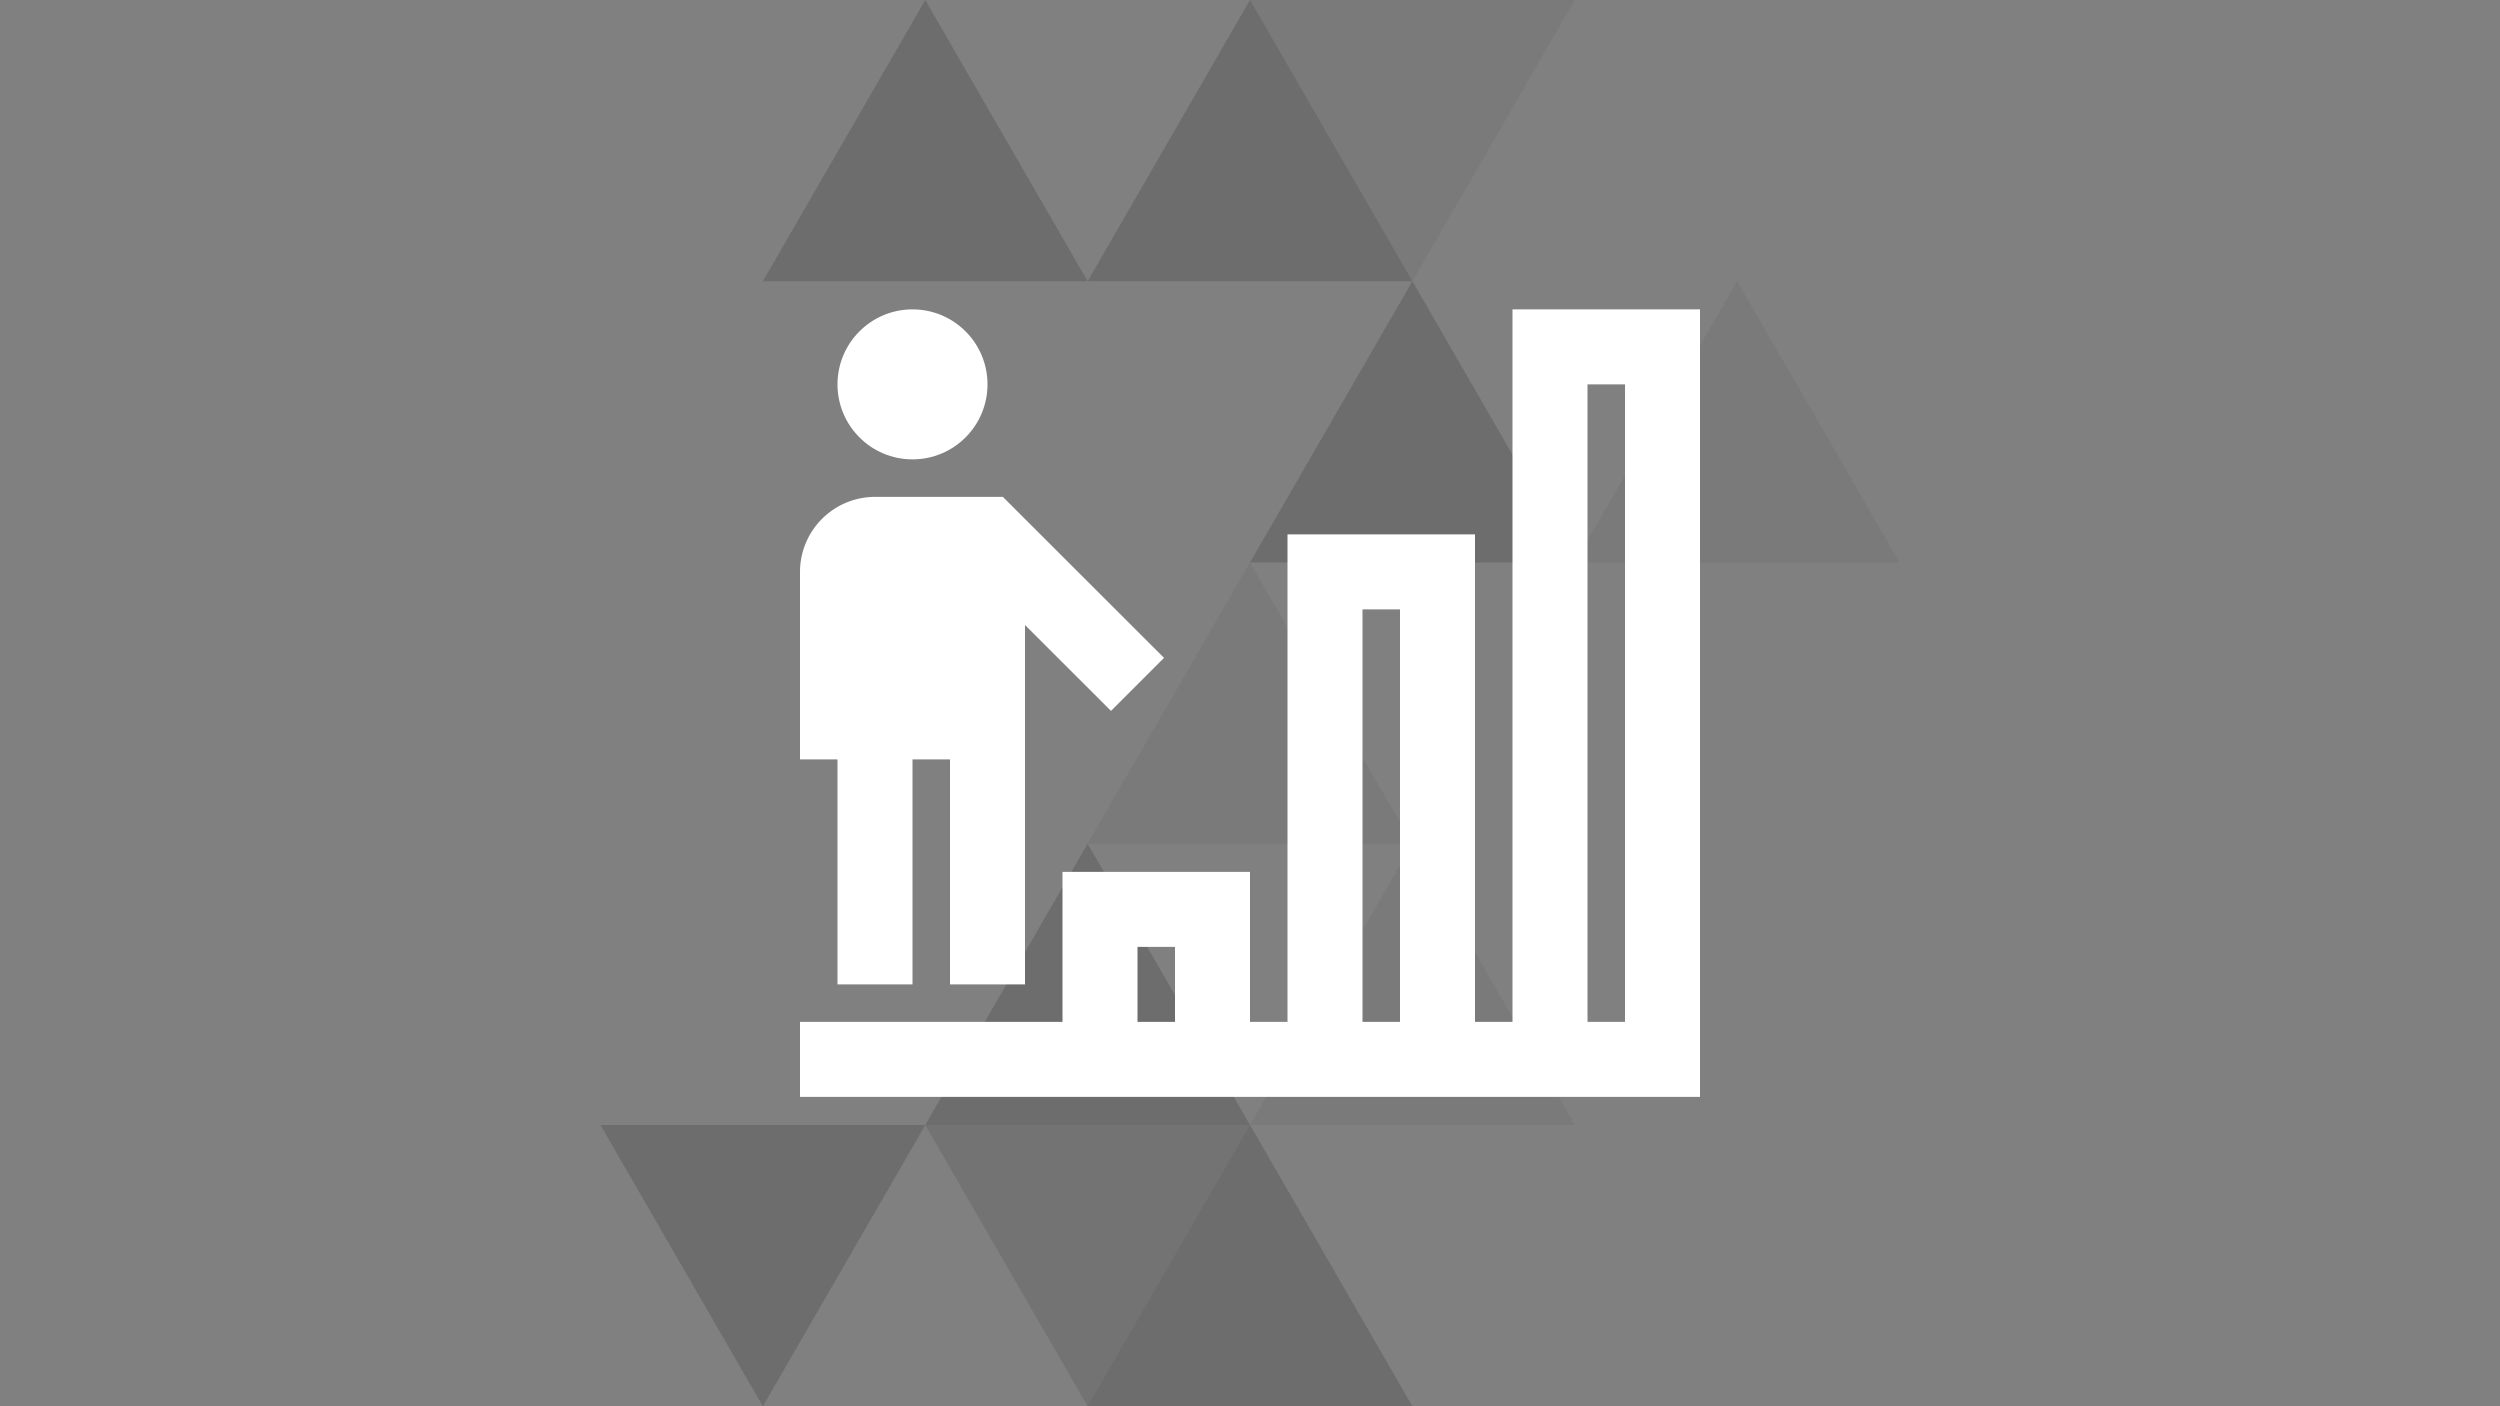 <svg xmlns="http://www.w3.org/2000/svg" viewBox="0 0 480 270"><rect x="0" y="0" width="480" height="270" fill="#808080" stroke="none"/><defs><style>.a{opacity:0.1;}.b{fill-rule:evenodd;}.c{opacity:0.05;}.d{opacity:0.15;}.e{fill:#fff;}</style></defs><g class="a"><polygon class="b" points="177.65 216 240 216 208.82 270 177.65 216"/></g><g class="c"><polygon class="b" points="240 0 302.35 0 271.18 54 240 0"/></g><g class="d"><polygon class="b" points="208.82 54 146.47 54 177.65 0 208.82 54"/></g><g class="d"><polygon class="b" points="271.18 54 208.82 54 240 0 271.18 54"/></g><g class="c"><polygon class="b" points="364.71 108 302.35 108 333.53 54 364.71 108"/></g><g class="c"><polygon class="b" points="302.35 216 240 216 271.18 162 302.35 216"/></g><g class="d"><polygon class="b" points="302.35 108 240 108 271.18 54 302.35 108"/></g><g class="c"><polygon class="b" points="271.18 162 208.82 162 240 108 271.18 162"/></g><g class="d"><polygon class="b" points="240 216 177.65 216 208.82 162 240 216"/></g><g class="d"><polygon class="b" points="177.65 216 115.29 216 146.47 270 177.65 216"/></g><g class="d"><polygon class="b" points="271.18 270 208.82 270 240 216 271.18 270"/></g><circle class="e" cx="175.2" cy="73.8" r="14.4"/><path class="e" d="M160.8,189h14.4V145.8h7.2V189h14.4V120l16.51,16.49,10.18-10.18L192.55,95.4H168a14.42,14.42,0,0,0-14.4,14.4v36h7.2Z"/><path class="e" d="M326.4,203.4V59.4h-36V196.2h-7.2V102.6h-36v93.6H240V167.4H204v28.8H153.6v14.4H326.4ZM304.8,73.8H312V196.2h-7.2ZM261.6,117h7.2v79.2h-7.2Zm-43.2,64.8h7.2v14.4h-7.2Z"/></svg>